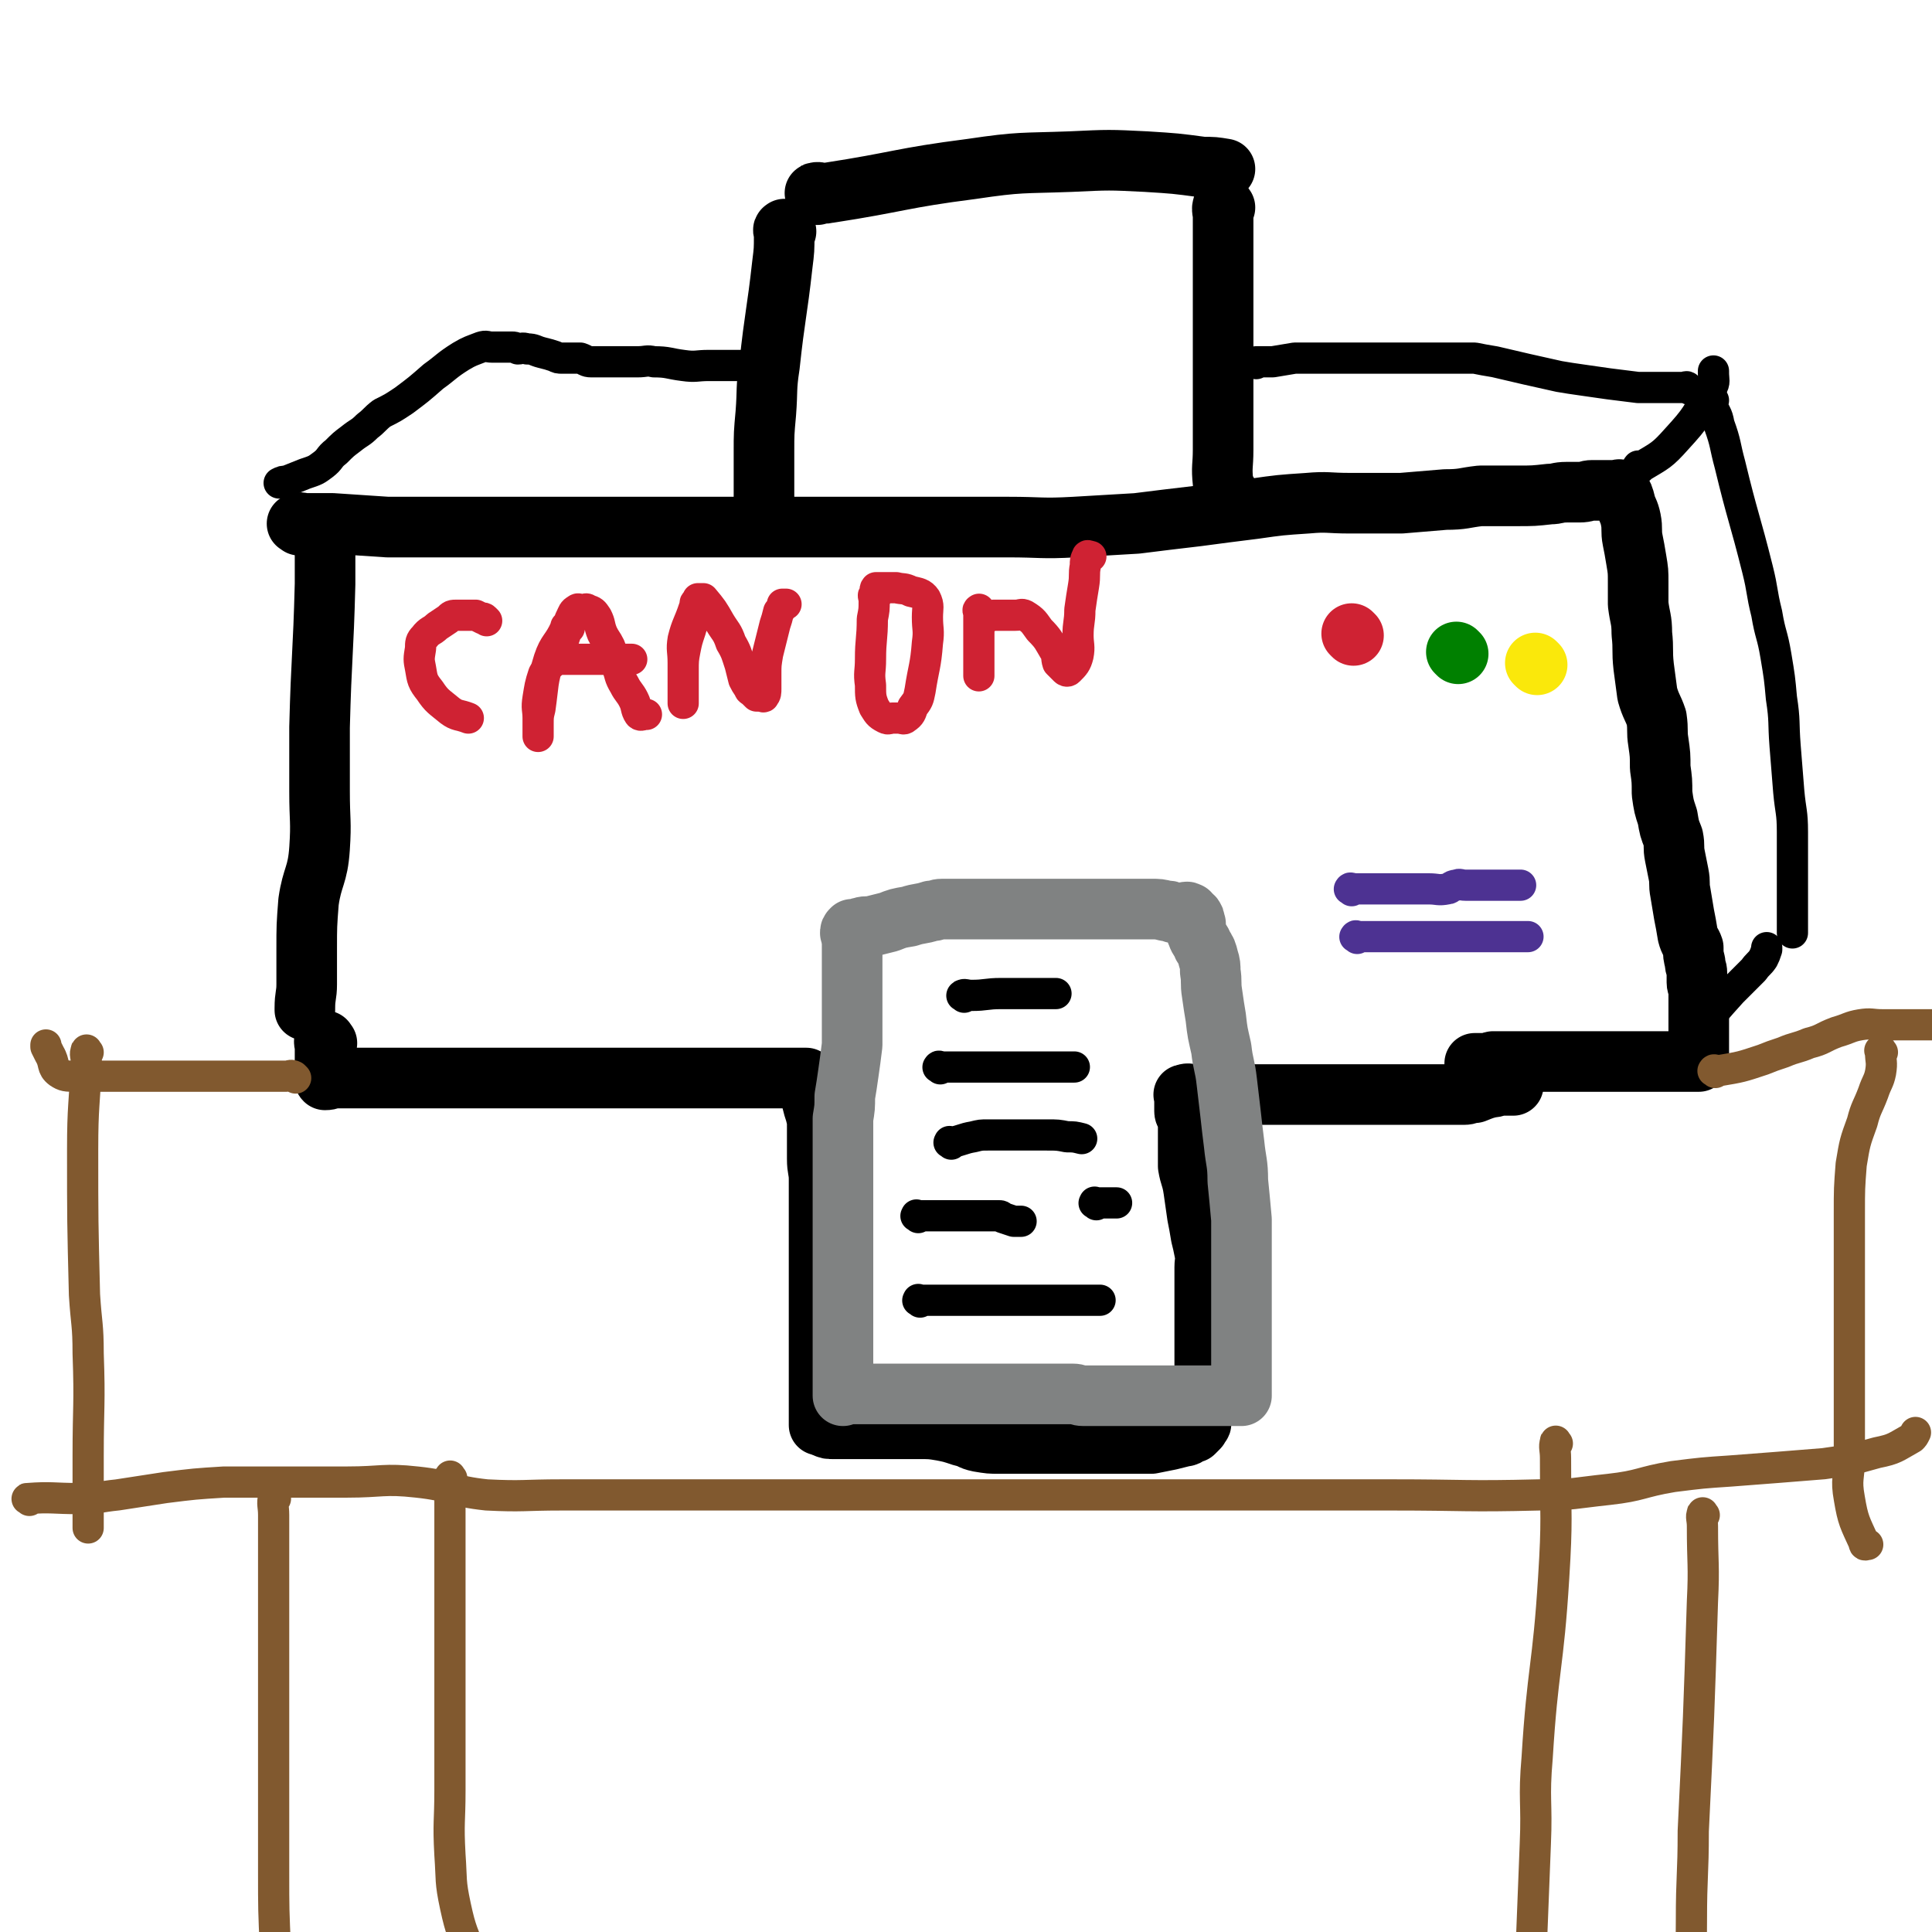 <svg viewBox='0 0 1052 1052' version='1.1' xmlns='http://www.w3.org/2000/svg' xmlns:xlink='http://www.w3.org/1999/xlink'><g fill='none' stroke='rgb(0,0,0)' stroke-width='33' stroke-linecap='round' stroke-linejoin='round'><path d='M178,290c-1,-1 -1,-2 -1,-1 -1,1 0,2 0,4 0,12 0,12 0,25 -1,39 -2,39 -3,78 0,17 0,17 0,35 0,16 1,16 0,31 -1,15 -4,15 -6,29 -1,13 -1,13 -1,26 0,10 0,10 0,19 0,6 -1,6 -1,13 0,1 0,1 0,1 '/><path d='M163,286c-1,-1 -2,-1 -1,-1 1,-1 2,0 5,0 7,0 7,0 14,0 15,1 15,1 30,2 16,0 16,0 33,0 16,0 16,0 33,0 16,0 16,0 32,0 15,0 15,0 30,0 17,0 17,0 35,0 17,0 17,0 35,0 18,0 18,0 36,0 17,0 17,0 34,0 17,0 17,0 34,0 18,0 18,0 36,0 18,0 18,1 36,0 17,-1 17,-1 34,-2 16,-2 16,-2 33,-4 15,-2 15,-2 31,-4 14,-2 14,-2 29,-3 11,-1 11,0 23,0 14,0 14,0 28,0 12,-1 12,-1 24,-2 10,0 10,-1 19,-2 10,0 10,0 20,0 9,0 9,0 18,-1 4,0 4,-1 9,-1 3,0 4,0 7,0 4,0 4,-1 7,-1 3,0 3,0 5,0 2,0 2,0 4,0 1,0 1,0 2,0 1,0 1,0 2,0 1,0 2,-1 2,0 2,3 2,3 3,7 1,4 2,4 3,9 1,5 0,6 1,11 1,5 1,5 2,11 1,6 1,6 1,12 0,6 0,6 0,12 1,8 2,8 2,16 1,9 0,9 1,18 1,7 1,8 2,15 2,7 3,7 5,13 1,7 0,7 1,13 1,7 1,7 1,14 1,7 1,7 1,14 1,7 1,7 3,13 1,6 1,6 3,11 1,5 0,5 1,10 1,5 1,5 2,10 1,5 0,5 1,10 1,6 1,6 2,12 1,5 1,5 2,11 1,4 2,4 3,7 0,4 0,4 1,8 0,3 1,3 1,6 0,3 0,3 0,5 0,2 1,2 1,5 0,2 0,2 0,4 0,3 0,3 0,6 0,2 0,2 0,4 0,2 0,2 0,4 0,1 0,1 0,3 0,2 0,2 0,5 0,4 0,4 0,7 0,1 0,1 0,3 0,0 0,0 0,1 0,1 0,1 0,1 -3,0 -3,0 -6,0 -2,0 -2,0 -4,0 -3,0 -3,0 -6,0 -5,0 -5,0 -9,0 -4,0 -4,0 -8,0 -2,0 -2,0 -4,0 -2,0 -2,0 -3,0 -2,0 -2,0 -4,0 -3,0 -3,0 -5,0 -2,0 -2,0 -4,0 -2,0 -2,0 -4,0 -3,0 -3,0 -5,0 -2,0 -2,0 -4,0 -2,0 -2,0 -4,0 -2,0 -2,0 -4,0 -2,0 -2,0 -5,0 -3,0 -3,0 -6,0 -4,0 -4,0 -9,0 -3,0 -3,0 -5,0 -2,0 -2,0 -4,0 -2,0 -2,0 -4,0 -1,0 -1,0 -3,0 -1,0 -1,0 -2,0 -1,0 -1,1 -2,1 -2,1 -2,0 -3,0 -1,0 -2,0 -3,0 -1,0 -1,0 -1,0 -1,0 -1,0 -1,0 0,0 0,1 0,1 0,1 0,1 0,1 '/><path d='M178,568c-1,-1 -1,-2 -1,-1 -1,0 0,1 0,2 0,2 0,2 0,3 0,2 0,2 0,4 0,1 0,1 0,3 0,1 0,1 0,2 0,1 0,1 0,3 0,1 0,1 0,2 0,1 -1,1 0,2 3,0 3,-1 6,-1 5,0 5,0 9,0 4,0 4,0 8,0 5,0 5,0 10,0 6,0 6,0 12,0 7,0 7,0 14,0 6,0 6,0 12,0 5,0 5,0 10,0 5,0 5,0 10,0 6,0 6,0 12,0 6,0 6,0 11,0 6,0 6,0 13,0 5,0 5,0 10,0 3,0 3,0 7,0 4,0 4,0 8,0 4,0 4,0 9,0 4,0 4,0 8,0 5,0 5,0 11,0 6,0 6,0 12,0 4,0 4,0 8,0 4,0 4,0 8,0 3,0 3,0 5,0 3,0 3,0 7,0 4,0 4,0 7,0 3,0 3,0 6,0 2,0 2,0 3,0 3,0 3,0 5,0 3,0 3,0 7,0 4,0 4,0 7,0 2,0 2,0 3,0 2,0 2,0 4,0 0,0 0,0 0,0 1,1 1,1 1,2 1,2 1,2 1,4 1,3 1,3 1,6 1,4 1,4 2,7 1,4 1,4 1,8 0,5 0,5 0,9 0,4 0,4 0,8 0,6 1,6 1,11 0,6 0,6 0,12 0,6 0,6 0,12 0,6 0,6 0,12 0,5 0,5 0,10 0,5 0,5 0,10 0,5 0,5 0,9 0,6 0,6 0,12 0,5 0,5 0,9 0,5 0,5 0,10 0,4 0,4 0,7 0,4 0,4 0,7 0,2 0,2 0,3 0,2 0,2 0,4 0,2 0,2 0,3 0,2 0,2 0,3 0,1 0,1 0,3 0,1 0,1 0,2 0,2 0,2 0,3 0,1 0,1 0,1 0,1 0,1 0,2 0,0 0,0 1,0 1,0 1,1 2,1 2,1 2,1 5,1 3,0 3,0 6,0 5,0 5,0 10,0 8,0 8,0 15,0 7,0 7,0 15,0 7,0 7,0 13,1 5,1 5,1 11,3 5,1 4,2 9,3 6,1 6,1 11,1 6,0 6,0 12,0 7,0 7,0 13,0 7,0 7,0 13,0 4,0 4,0 9,0 3,0 3,0 7,0 4,0 4,0 8,0 3,0 3,0 6,0 4,0 4,0 8,0 3,0 3,0 7,0 5,-1 5,-1 10,-2 4,-1 4,-1 8,-2 1,0 1,0 2,-1 2,-1 2,-1 3,-1 1,-1 1,-1 1,-1 1,-1 1,-1 1,-1 1,-1 1,-1 1,-2 0,-1 1,0 1,-1 0,-1 0,-1 0,-3 0,-2 0,-2 0,-5 1,-4 1,-4 1,-7 0,-4 1,-4 1,-8 0,-4 0,-4 0,-8 0,-4 0,-4 0,-8 0,-6 0,-6 0,-11 0,-6 0,-6 0,-12 0,-6 0,-6 0,-12 0,-5 0,-5 0,-11 0,-4 1,-4 0,-8 -1,-5 -1,-5 -2,-9 -1,-6 -1,-6 -2,-11 -1,-7 -1,-7 -2,-14 -1,-7 -2,-7 -3,-13 0,-6 0,-6 0,-12 0,-5 0,-5 0,-9 0,-3 0,-3 -1,-6 0,-2 -1,-1 -1,-3 0,-2 0,-2 0,-4 0,-1 0,-1 0,-1 0,-2 0,-2 0,-3 0,-1 -1,-1 0,-1 2,-1 3,0 6,0 4,0 4,0 7,0 5,0 5,0 11,0 7,0 7,0 14,0 9,0 9,0 17,0 9,0 9,0 18,0 5,0 5,0 11,0 7,0 7,0 14,0 8,0 8,0 16,0 7,0 7,0 14,0 5,0 5,0 10,0 4,0 4,0 7,0 4,0 4,0 7,0 3,0 3,-1 6,-1 5,-2 5,-2 9,-3 3,0 3,-1 6,-1 2,0 2,0 4,0 1,0 1,0 2,0 '/></g>
<g fill='none' stroke='rgb(128,130,130)' stroke-width='33' stroke-linecap='round' stroke-linejoin='round'><path d='M465,511c-1,-1 -1,-2 -1,-1 -1,0 0,1 0,3 0,8 0,8 0,15 0,14 0,14 0,28 0,7 0,7 0,13 -1,8 -1,8 -2,15 -1,7 -1,7 -2,13 0,6 0,6 -1,12 0,6 0,6 0,12 0,6 0,6 0,12 0,6 0,6 0,11 0,6 0,6 0,12 0,3 0,3 0,7 0,3 0,3 0,7 0,5 0,5 0,10 0,6 0,6 0,11 0,5 0,5 0,10 0,5 0,5 0,10 0,4 0,4 0,9 0,4 0,4 0,8 0,4 0,4 0,8 0,4 0,4 0,7 0,3 0,3 0,6 0,3 0,3 0,5 0,2 0,2 0,3 0,1 0,2 0,3 0,0 0,-1 1,-1 1,0 1,0 1,0 4,0 4,0 7,0 5,0 5,0 10,0 7,0 7,0 15,0 7,0 7,0 14,0 6,0 6,0 12,0 7,0 7,0 13,0 8,0 8,0 16,0 9,0 9,0 18,0 5,0 5,0 11,0 3,0 3,0 7,0 3,0 3,1 6,1 4,0 4,0 8,0 6,0 6,0 12,0 7,0 7,0 15,0 7,0 7,0 13,0 5,0 5,0 9,0 3,0 3,0 6,0 3,0 3,0 6,0 3,0 3,0 7,0 3,0 3,0 6,0 1,0 1,0 2,0 1,0 1,0 2,0 0,0 0,0 0,0 0,-3 0,-3 0,-6 0,-5 0,-5 0,-10 0,-9 0,-9 0,-17 0,-11 0,-11 0,-22 0,-10 0,-10 0,-20 0,-10 0,-10 0,-21 -1,-11 -1,-11 -2,-21 0,-10 -1,-10 -2,-20 -1,-8 -1,-8 -2,-17 -1,-8 -1,-9 -2,-17 -1,-9 -2,-9 -3,-18 -2,-9 -2,-8 -3,-17 -1,-6 -1,-6 -2,-13 -1,-6 0,-6 -1,-12 0,-3 0,-4 -1,-7 -1,-4 -1,-4 -3,-7 -1,-3 -2,-3 -3,-6 -1,-2 -1,-3 -1,-6 -1,-2 0,-2 -1,-3 0,-1 -1,-1 -2,-2 -1,-1 0,-1 -1,-1 -1,-1 -1,0 -2,0 -1,0 -1,0 -2,0 -2,0 -2,0 -4,0 -2,-1 -2,-1 -4,-1 -4,-1 -4,-1 -8,-1 -3,0 -3,0 -7,0 -5,0 -5,0 -9,0 -6,0 -6,0 -11,0 -5,0 -5,0 -10,0 -6,0 -6,0 -12,0 -8,0 -8,0 -16,0 -7,0 -7,0 -13,0 -7,0 -7,0 -13,0 -4,0 -4,0 -8,0 -4,0 -4,0 -9,0 -3,0 -3,0 -6,0 -3,0 -3,1 -6,1 -6,2 -6,1 -12,3 -6,1 -6,1 -11,3 -4,1 -4,1 -8,2 -3,1 -4,0 -7,1 -1,0 -1,1 -2,1 -2,1 -2,0 -3,0 -1,1 -1,1 -1,2 0,0 0,0 0,0 '/></g>
<g fill='none' stroke='rgb(207,34,51)' stroke-width='33' stroke-linecap='round' stroke-linejoin='round'><path d='M737,346c-1,-1 -1,-1 -1,-1 '/></g>
<g fill='none' stroke='rgb(0,128,0)' stroke-width='33' stroke-linecap='round' stroke-linejoin='round'><path d='M794,356c-1,-1 -1,-1 -1,-1 '/></g>
<g fill='none' stroke='rgb(250,232,11)' stroke-width='33' stroke-linecap='round' stroke-linejoin='round'><path d='M837,362c-1,-1 -1,-1 -1,-1 '/></g>
<g fill='none' stroke='rgb(0,0,0)' stroke-width='33' stroke-linecap='round' stroke-linejoin='round'><path d='M428,126c-1,-1 -1,-2 -1,-1 -1,0 0,1 0,3 0,8 0,8 -1,16 -3,27 -4,27 -7,55 -2,13 -1,13 -2,26 -1,11 -1,11 -1,21 0,8 0,8 0,16 0,5 0,5 0,10 0,4 0,4 0,7 '/><path d='M667,113c-1,-1 -1,-2 -1,-1 -1,2 0,3 0,6 0,20 0,20 0,40 0,15 0,15 0,30 0,15 0,15 0,31 0,13 0,13 0,26 0,9 -1,9 0,18 0,4 2,3 3,7 '/><path d='M445,106c-1,-1 -2,-1 -1,-1 2,-1 3,1 7,0 39,-6 39,-8 78,-13 27,-4 27,-3 54,-4 21,-1 21,-1 41,0 16,1 16,1 31,3 6,0 6,0 12,1 '/></g>
<g fill='none' stroke='rgb(0,0,0)' stroke-width='17' stroke-linecap='round' stroke-linejoin='round'><path d='M501,709c-1,-1 -2,-1 -1,-1 0,-1 0,0 1,0 4,0 4,0 8,0 10,0 10,0 20,0 4,0 4,0 8,0 4,0 4,0 8,0 14,0 14,0 28,0 7,0 7,0 14,0 4,0 4,0 7,0 2,0 2,0 3,0 1,0 1,0 2,0 '/><path d='M500,663c-1,-1 -2,-1 -1,-1 0,-1 0,0 1,0 4,0 4,0 7,0 6,0 6,0 12,0 5,0 5,0 11,0 4,0 4,0 9,0 2,0 3,0 5,0 1,0 1,0 2,1 3,1 3,1 6,2 2,0 2,0 4,0 '/><path d='M597,656c-1,-1 -2,-1 -1,-1 0,-1 0,0 1,0 3,0 3,0 5,0 1,0 1,0 3,0 1,0 1,0 3,0 '/><path d='M518,623c-1,-1 -2,-1 -1,-1 0,-1 0,0 1,0 6,-1 6,-2 12,-3 4,-1 4,-1 8,-1 4,0 4,0 8,0 4,0 4,0 8,0 3,0 3,0 5,0 2,0 2,0 4,0 4,0 4,0 7,0 6,0 6,0 11,1 4,0 4,0 8,1 '/><path d='M512,582c-1,-1 -2,-1 -1,-1 0,-1 1,0 2,0 8,0 8,0 16,0 6,0 6,0 12,0 3,0 3,0 6,0 3,0 3,0 6,0 5,0 5,0 10,0 5,0 5,0 10,0 6,0 6,0 12,0 '/><path d='M525,543c-1,-1 -2,-1 -1,-1 1,-1 2,0 5,0 8,0 8,-1 16,-1 6,0 6,0 13,0 5,0 5,0 9,0 4,0 4,0 8,0 '/></g>
<g fill='none' stroke='rgb(207,34,51)' stroke-width='17' stroke-linecap='round' stroke-linejoin='round'><path d='M265,338c-1,-1 -1,-1 -1,-1 -1,-1 -1,0 -1,0 -2,-1 -2,-1 -4,-2 -2,0 -2,0 -4,0 -3,0 -3,0 -6,0 -3,0 -3,0 -5,2 -3,2 -3,2 -6,4 -3,3 -4,2 -7,6 -2,2 -2,3 -2,6 -1,6 -1,6 0,11 1,6 1,7 5,12 4,6 5,6 11,11 4,3 5,2 10,4 '/><path d='M310,342c-1,-1 -1,-2 -1,-1 -1,0 -1,0 -1,1 -4,9 -6,8 -9,17 -4,13 -3,13 -5,27 -1,4 -1,4 -1,9 0,2 0,2 0,4 0,1 0,2 0,2 0,-4 0,-5 0,-10 0,-5 -1,-5 0,-11 1,-6 1,-7 3,-13 3,-6 5,-5 8,-11 2,-5 2,-5 4,-11 2,-5 1,-5 3,-9 1,-2 1,-3 3,-4 1,-1 1,0 3,0 2,0 2,-1 3,0 3,1 3,1 5,4 2,4 1,4 3,9 2,4 2,3 4,7 2,5 2,6 4,11 2,5 1,5 4,10 2,4 3,4 5,8 2,4 1,5 3,8 1,1 2,0 3,0 1,0 1,0 1,0 '/><path d='M302,360c-1,-1 -2,-1 -1,-1 0,-1 1,0 2,0 6,0 6,0 12,0 13,0 13,0 27,0 1,0 1,0 2,0 '/><path d='M380,329c-1,-1 -1,-2 -1,-1 -1,0 0,1 -1,3 -3,9 -4,9 -6,17 -1,6 0,6 0,13 0,5 0,5 0,11 0,4 0,4 0,8 0,1 0,3 0,3 0,-2 0,-4 0,-8 0,-5 0,-5 0,-10 0,-5 0,-6 1,-11 1,-5 1,-5 3,-11 1,-4 2,-4 3,-9 1,-3 1,-3 1,-5 0,-2 0,-2 0,-3 1,0 1,0 2,0 0,0 1,0 1,0 5,6 5,6 9,13 3,5 4,5 6,11 3,5 3,6 5,12 1,4 1,4 2,8 1,2 1,2 3,5 0,1 1,1 2,2 1,1 1,1 2,2 1,0 1,0 2,0 1,0 2,1 2,0 1,-1 1,-2 1,-4 0,-4 0,-4 0,-8 0,-5 0,-5 1,-11 1,-4 1,-4 2,-8 1,-4 1,-4 2,-8 1,-3 1,-3 2,-7 1,-1 1,-1 2,-3 0,0 0,-1 0,-1 1,0 1,0 2,0 0,0 0,0 0,0 '/><path d='M477,325c-1,-1 -1,-2 -1,-1 -1,0 0,1 0,3 0,5 0,5 -1,10 0,11 -1,11 -1,22 0,7 -1,7 0,14 0,6 0,7 2,12 2,3 2,4 6,6 2,1 2,0 4,0 2,0 2,0 4,0 1,0 2,1 3,0 3,-2 3,-3 4,-6 3,-4 3,-4 4,-9 2,-13 3,-13 4,-26 1,-7 0,-7 0,-14 0,-5 1,-6 -1,-10 -2,-3 -4,-3 -8,-4 -4,-2 -4,-1 -8,-2 -4,0 -4,0 -7,0 -2,0 -2,0 -4,0 0,0 0,0 0,0 -1,1 0,2 0,3 '/><path d='M534,333c-1,-1 -1,-2 -1,-1 -1,0 0,1 0,2 0,8 0,8 0,17 0,4 0,4 0,9 0,3 0,3 0,6 0,1 0,2 0,2 0,-4 0,-5 0,-9 0,-6 0,-6 0,-13 0,-4 0,-4 1,-7 1,-2 2,-2 4,-3 2,-1 2,-1 4,-1 3,0 3,0 6,0 3,0 3,0 5,0 3,0 3,-1 5,0 5,3 5,4 8,8 5,5 5,6 8,11 2,3 1,4 2,7 2,2 2,2 4,4 0,0 1,1 2,0 3,-3 4,-4 5,-8 1,-5 0,-6 0,-11 0,-7 1,-7 1,-14 1,-7 1,-7 2,-13 1,-6 0,-6 1,-11 0,-3 0,-3 1,-5 0,-1 1,0 2,0 '/></g>
<g fill='none' stroke='rgb(77,50,146)' stroke-width='17' stroke-linecap='round' stroke-linejoin='round'><path d='M739,511c-1,-1 -2,-1 -1,-1 0,-1 1,0 2,0 3,0 3,0 6,0 8,0 8,0 16,0 5,0 5,0 9,0 6,0 6,0 11,0 11,0 11,0 21,0 4,0 4,0 7,0 2,0 2,0 4,0 1,0 1,0 3,0 2,0 2,0 5,0 5,0 5,0 10,0 '/><path d='M736,485c-1,-1 -2,-1 -1,-1 0,-1 1,0 3,0 12,0 12,0 24,0 8,0 8,0 16,0 5,0 5,1 10,0 2,0 2,-2 5,-2 2,-1 2,0 5,0 2,0 2,0 4,0 3,0 3,0 5,0 4,0 4,0 8,0 5,0 5,0 9,0 2,0 2,0 4,0 '/></g>
<g fill='none' stroke='rgb(0,0,0)' stroke-width='17' stroke-linecap='round' stroke-linejoin='round'><path d='M893,255c-1,-1 -2,-1 -1,-1 0,-1 1,1 2,0 10,-6 11,-6 19,-15 11,-12 11,-13 19,-28 2,-3 1,-4 1,-8 0,-1 0,-1 0,-1 '/><path d='M924,566c-1,-1 -2,-1 -1,-1 0,-2 1,-2 2,-4 9,-11 9,-11 18,-21 6,-6 6,-6 12,-12 2,-3 3,-3 5,-6 1,-2 1,-2 2,-5 0,0 0,0 0,-1 '/><path d='M933,218c-1,-1 -1,-2 -1,-1 -1,0 -1,1 0,3 2,6 3,5 4,11 4,11 3,11 6,22 7,29 8,29 15,57 3,12 2,12 5,24 2,12 3,11 5,23 2,12 2,12 3,23 2,13 1,13 2,26 1,13 1,13 2,25 1,11 2,11 2,22 0,10 0,10 0,20 0,7 0,7 0,14 0,4 0,4 0,8 0,3 0,3 0,7 0,3 0,3 0,6 '/><path d='M920,212c-1,-1 -1,-1 -1,-1 -1,-1 -1,0 -1,0 -7,0 -7,0 -15,0 -6,0 -6,0 -11,0 -8,-1 -8,-1 -16,-2 -7,-1 -7,-1 -14,-2 -7,-1 -7,-1 -13,-2 -18,-4 -18,-4 -35,-8 -6,-1 -6,-1 -11,-2 -5,0 -5,0 -9,0 -5,0 -5,0 -10,0 -15,0 -15,0 -31,0 -6,0 -6,0 -12,0 -4,0 -4,0 -8,0 -3,0 -3,0 -7,0 -3,0 -3,0 -6,0 -4,0 -4,0 -8,0 -3,0 -3,0 -7,0 -6,1 -6,1 -12,2 -3,0 -4,0 -7,0 -1,0 -2,0 -2,0 -1,0 0,1 0,1 '/><path d='M418,200c-1,-1 -1,-1 -1,-1 -1,-1 -1,0 -2,0 -3,0 -3,0 -7,0 -4,0 -4,0 -9,0 -6,0 -6,0 -13,0 -7,0 -7,1 -14,0 -8,-1 -8,-2 -16,-2 -4,-1 -4,0 -9,0 -2,0 -2,0 -4,0 -2,0 -2,0 -4,0 -1,0 -1,0 -3,0 -1,0 -1,0 -2,0 -3,0 -3,0 -6,0 -3,0 -3,0 -6,0 -3,0 -3,-1 -6,-2 -3,0 -3,0 -5,0 -3,0 -3,0 -5,0 -2,0 -2,0 -4,-1 -3,-1 -3,-1 -7,-2 -4,-1 -4,-2 -8,-2 -3,-1 -3,0 -5,0 -2,-1 -2,-1 -3,-1 -1,0 -1,0 -2,0 0,0 0,0 -1,0 -1,0 -1,0 -1,0 -1,0 -1,0 -1,0 -1,0 -1,0 -2,0 -1,0 -1,0 -2,0 -1,0 -1,0 -2,0 -3,0 -3,-1 -6,0 -5,2 -6,2 -11,5 -8,5 -8,6 -15,11 -8,7 -8,7 -16,13 -6,4 -6,4 -12,7 -4,3 -4,4 -8,7 -4,4 -4,3 -9,7 -4,3 -4,3 -8,7 -4,3 -3,4 -7,7 -4,3 -4,3 -10,5 -5,2 -5,2 -10,4 -2,0 -2,0 -4,1 '/></g>
<g fill='none' stroke='rgb(129,89,47)' stroke-width='17' stroke-linecap='round' stroke-linejoin='round'><path d='M161,587c-1,-1 -1,-1 -1,-1 -2,-1 -2,0 -4,0 -3,0 -3,0 -6,0 -12,0 -12,0 -24,0 -10,0 -10,0 -19,0 -9,0 -9,0 -17,0 -5,0 -5,0 -11,0 -4,0 -4,0 -7,0 -5,0 -5,0 -9,0 -5,0 -5,0 -11,0 -5,0 -6,1 -11,0 -5,0 -6,0 -9,-2 -4,-3 -2,-5 -5,-10 -1,-2 -1,-2 -2,-4 0,0 0,-1 0,-1 '/><path d='M934,584c-1,-1 -2,-1 -1,-1 0,-1 1,0 3,0 12,-2 12,-2 24,-6 5,-2 5,-2 11,-4 7,-3 7,-2 14,-5 8,-2 7,-3 15,-6 7,-2 7,-3 13,-4 6,-1 6,0 12,0 5,0 5,0 11,0 4,0 4,0 7,0 5,0 5,0 9,0 2,0 2,0 3,0 '/><path d='M16,817c-1,-1 -2,-1 -1,-1 13,-1 14,0 28,0 11,0 11,-1 21,-2 13,-2 13,-2 26,-4 16,-2 16,-2 32,-3 17,0 17,0 34,0 17,0 17,0 33,0 19,0 20,-2 38,0 19,2 19,5 38,7 20,1 20,0 41,0 21,0 21,0 42,0 22,0 22,0 43,0 22,0 22,0 43,0 21,0 21,0 43,0 21,0 21,0 42,0 22,0 22,0 44,0 22,0 22,0 43,0 21,0 21,0 42,0 19,0 19,0 37,0 18,0 18,0 36,0 19,0 19,0 37,0 40,0 40,1 80,0 19,0 19,-1 38,-3 18,-2 17,-4 35,-7 16,-2 16,-2 31,-3 13,-1 13,-1 26,-2 13,-1 13,-1 25,-2 14,-2 15,-2 29,-6 10,-2 10,-3 19,-8 1,-1 1,-1 2,-3 '/><path d='M150,816c-1,-1 -1,-2 -1,-1 -1,4 0,5 0,10 0,31 0,31 0,62 0,23 0,23 0,47 0,20 0,20 0,41 0,22 0,22 0,44 0,21 0,21 1,43 0,16 1,16 2,32 1,8 1,9 2,17 '/><path d='M246,805c-1,-1 -1,-2 -1,-1 -1,5 0,6 0,12 0,54 0,54 0,109 0,25 0,25 0,50 0,17 -1,17 0,35 1,14 0,14 3,28 3,14 4,14 9,28 5,15 6,15 12,30 '/><path d='M848,786c-1,-1 -1,-2 -1,-1 -1,3 0,4 0,9 0,33 1,33 -1,65 -3,49 -6,49 -9,98 -2,23 0,24 -1,47 -1,26 -1,26 -2,51 -1,34 -1,34 -2,67 0,4 0,4 0,8 '/><path d='M928,825c-1,-1 -1,-2 -1,-1 -1,2 0,3 0,7 0,21 1,21 0,41 -2,63 -2,63 -5,125 0,24 -1,24 -1,49 0,20 -1,20 0,41 1,16 2,17 3,33 '/><path d='M1025,573c-1,-1 -1,-2 -1,-1 -1,0 0,0 0,1 0,5 1,5 0,11 -1,5 -2,5 -4,11 -3,8 -4,8 -6,16 -4,11 -4,11 -6,23 -1,13 -1,13 -1,27 0,28 0,28 0,56 0,9 0,9 0,19 0,9 0,9 0,17 0,10 0,10 0,20 0,10 0,10 0,21 0,11 -2,11 0,22 2,12 3,13 8,24 0,2 1,1 2,1 '/><path d='M48,573c-1,-1 -1,-2 -1,-1 -1,2 0,3 0,6 -1,24 -2,24 -2,48 0,39 0,39 1,79 1,16 2,16 2,32 1,28 0,28 0,56 0,7 0,7 0,13 0,2 0,2 0,3 0,2 0,2 0,4 0,8 0,8 0,16 0,2 0,2 0,3 '/></g>
</svg>